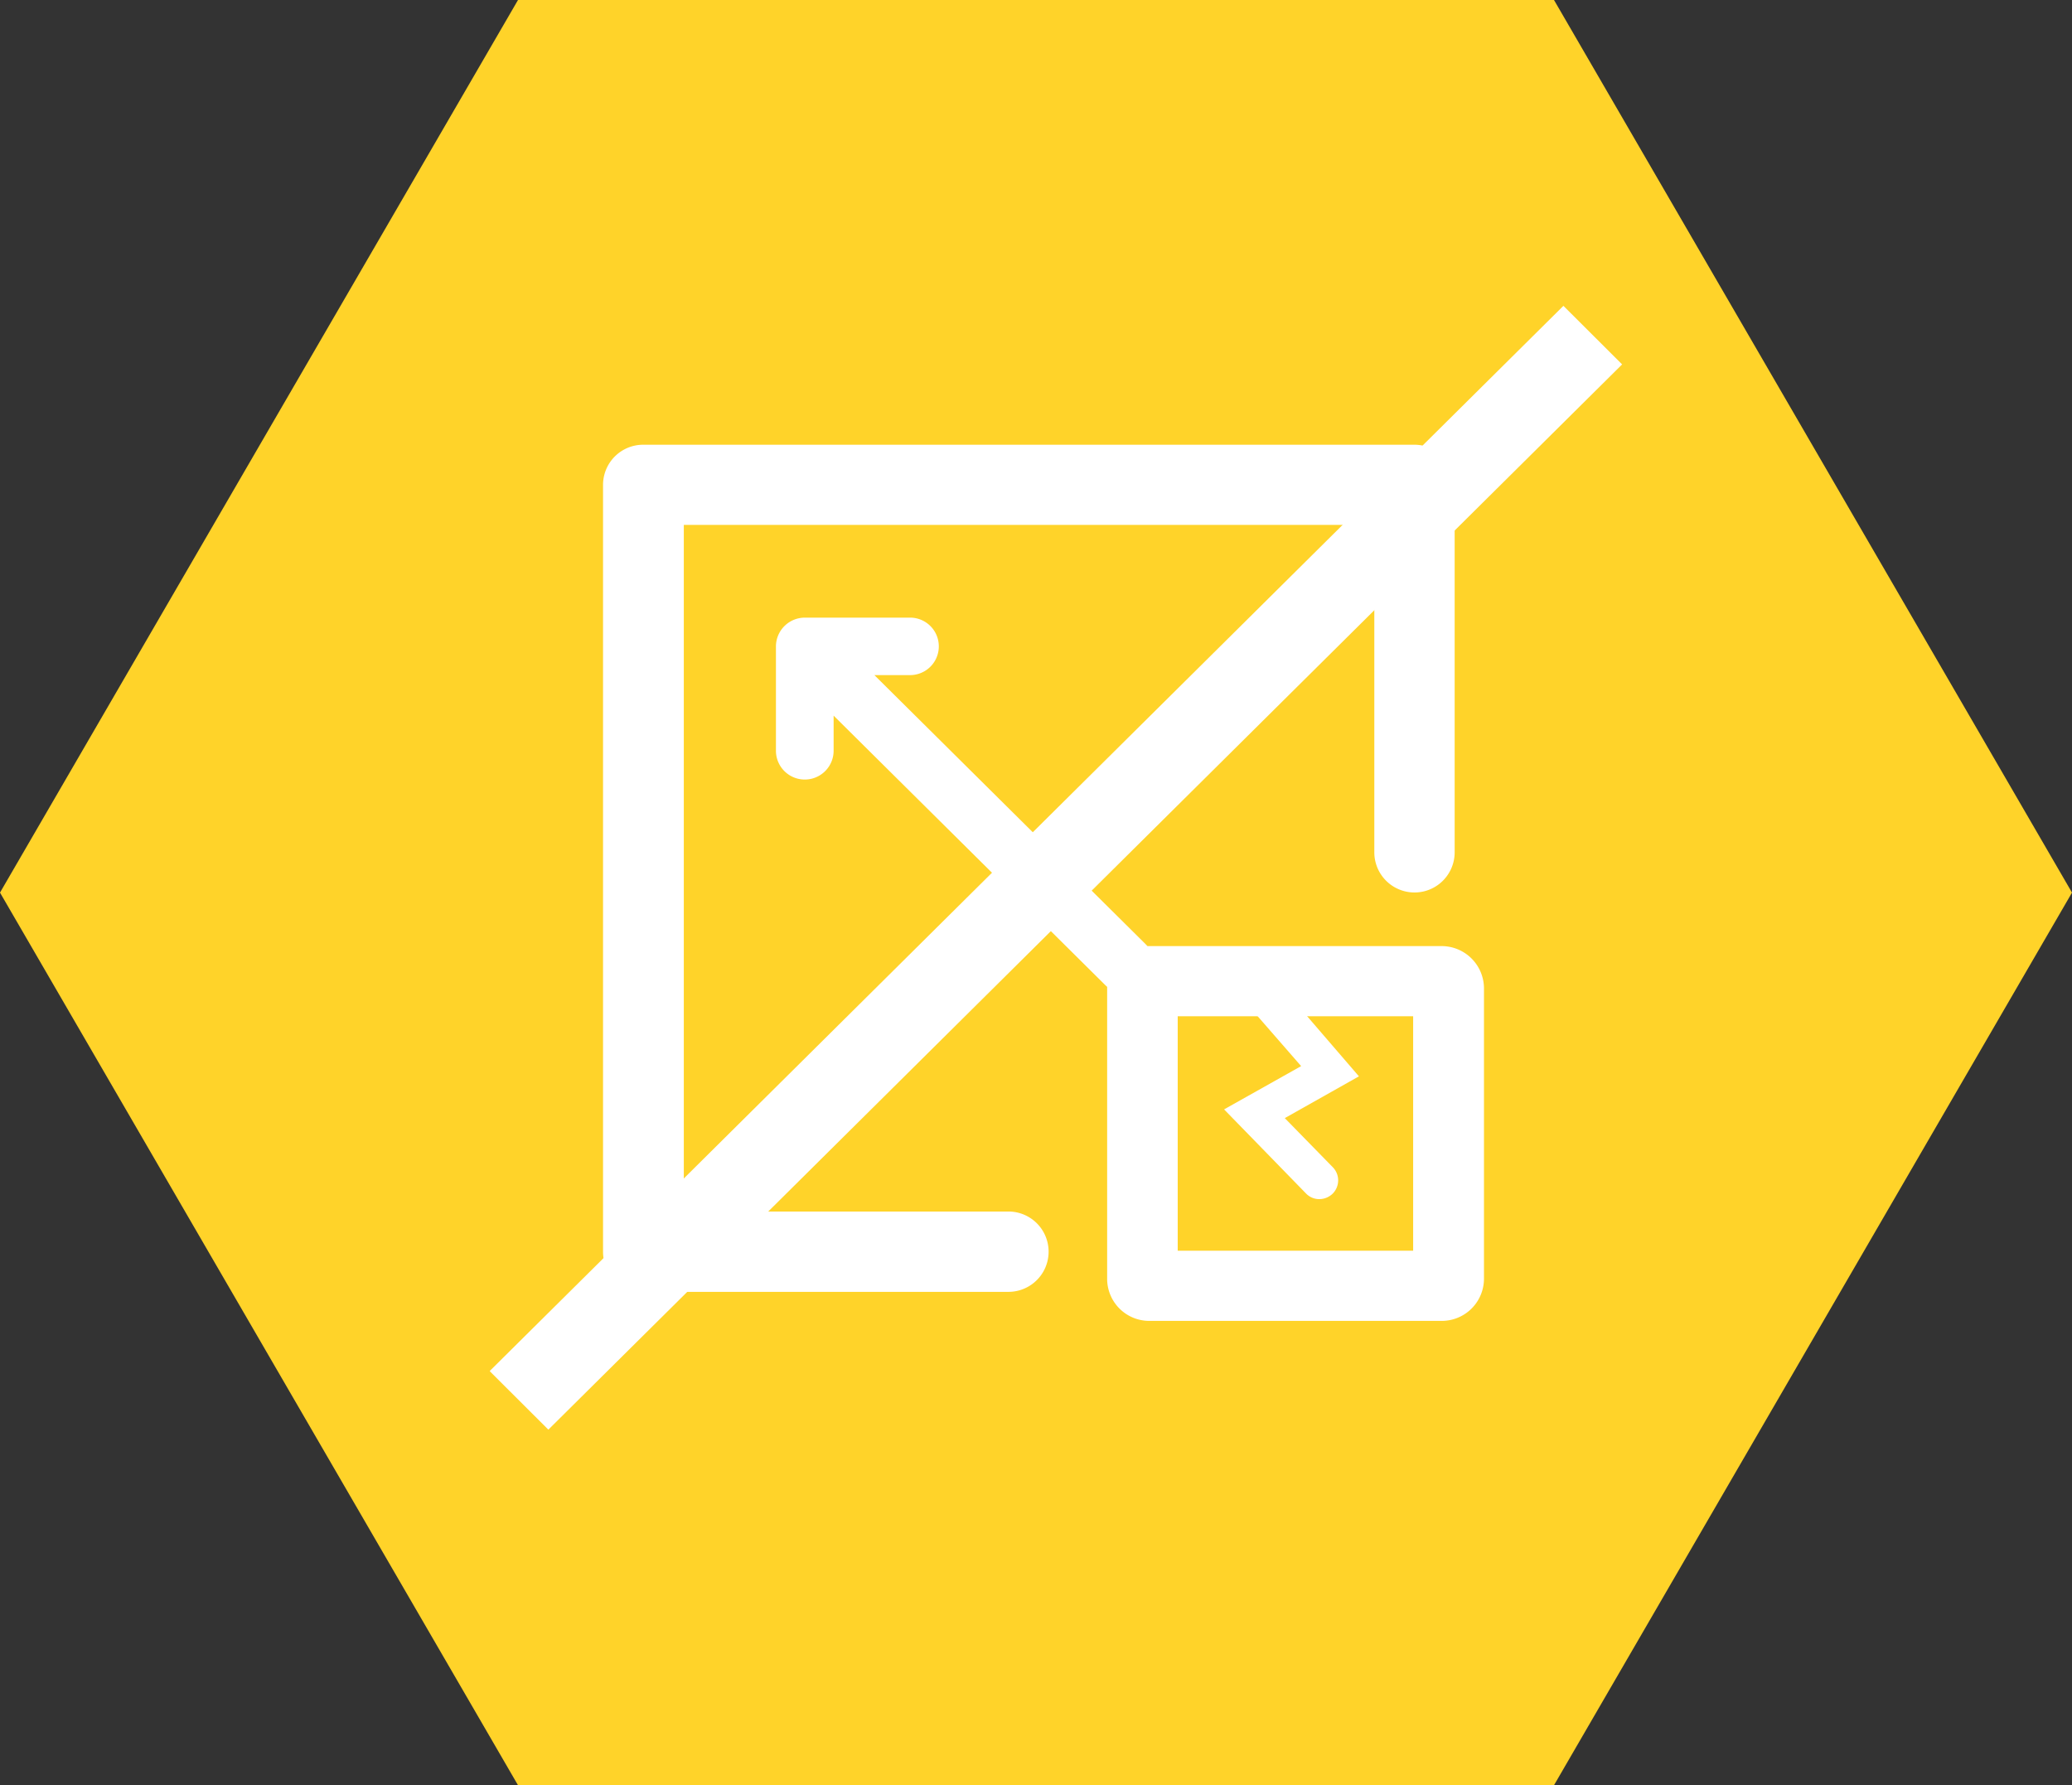 <svg xmlns="http://www.w3.org/2000/svg" xmlns:xlink="http://www.w3.org/1999/xlink" width="188" height="162" viewBox="0 0 188 162"><rect x="0" y="0" width="188" height="162" fill="#333333" stroke="none"/><defs><clipPath id="a"><rect width="102.737" height="102.031" fill="none"/></clipPath></defs><g transform="translate(-320.167 -259.443)"><g transform="translate(320.167 259.443)"><path d="M461.167,259.443h-94l-47,81,47,81h94l47-81Z" transform="translate(-320.167 -259.443)" fill="#ffd329"/></g><g transform="translate(364.62 287.175)"><g clip-path="url(#a)"><path d="M338.465,346.236v-69.6a3.643,3.643,0,0,1,3.669-3.63h69.942a3.656,3.656,0,0,1,3.66,3.63V310a3.645,3.645,0,1,1-7.29-.015V280.279H345.794v62.31h29.454a3.645,3.645,0,1,1,0,7.29H342.134a3.64,3.64,0,0,1-3.669-3.642" transform="translate(-328.202 -260.381)" fill="#fff"/><path d="M346.322,278.28h9.56a2.608,2.608,0,1,1,0,5.216h-3.238l24.622,24.428a2.62,2.62,0,0,1,0,3.686,2.608,2.608,0,0,1-3.69,0l-24.631-24.436v3.234a2.617,2.617,0,0,1-5.233,0v-9.518a2.621,2.621,0,0,1,2.611-2.609" transform="translate(-317.761 -249.965)" fill="#fff"/><path d="M353.761,318.489V292.142a3.836,3.836,0,0,1,3.849-3.844h26.485a3.847,3.847,0,0,1,3.857,3.844v26.347a3.833,3.833,0,0,1-3.857,3.82H357.609a3.821,3.821,0,0,1-3.849-3.82m27.765-23.824H360.163v21.274h21.362Z" transform="translate(-297.758 -230.176)" fill="#fff"/><path d="M365.939,309.289a1.743,1.743,0,0,0,1.208-.482,1.707,1.707,0,0,0,.039-2.4l-4.369-4.469,6.728-3.791-7.117-8.262a1.717,1.717,0,0,0-2.416-.173,1.741,1.741,0,0,0-.176,2.383l4.465,5.124-6.991,3.927,7.431,7.629a1.666,1.666,0,0,0,1.2.515" transform="translate(-290.697 -228.206)" fill="#fff"/><path d="M0,0,137.266.343l.019,7.525L.019,7.525Z" transform="matrix(0.708, -0.706, 0.706, 0.708, -0.025, 96.688)" fill="#fff"/></g></g></g></svg>